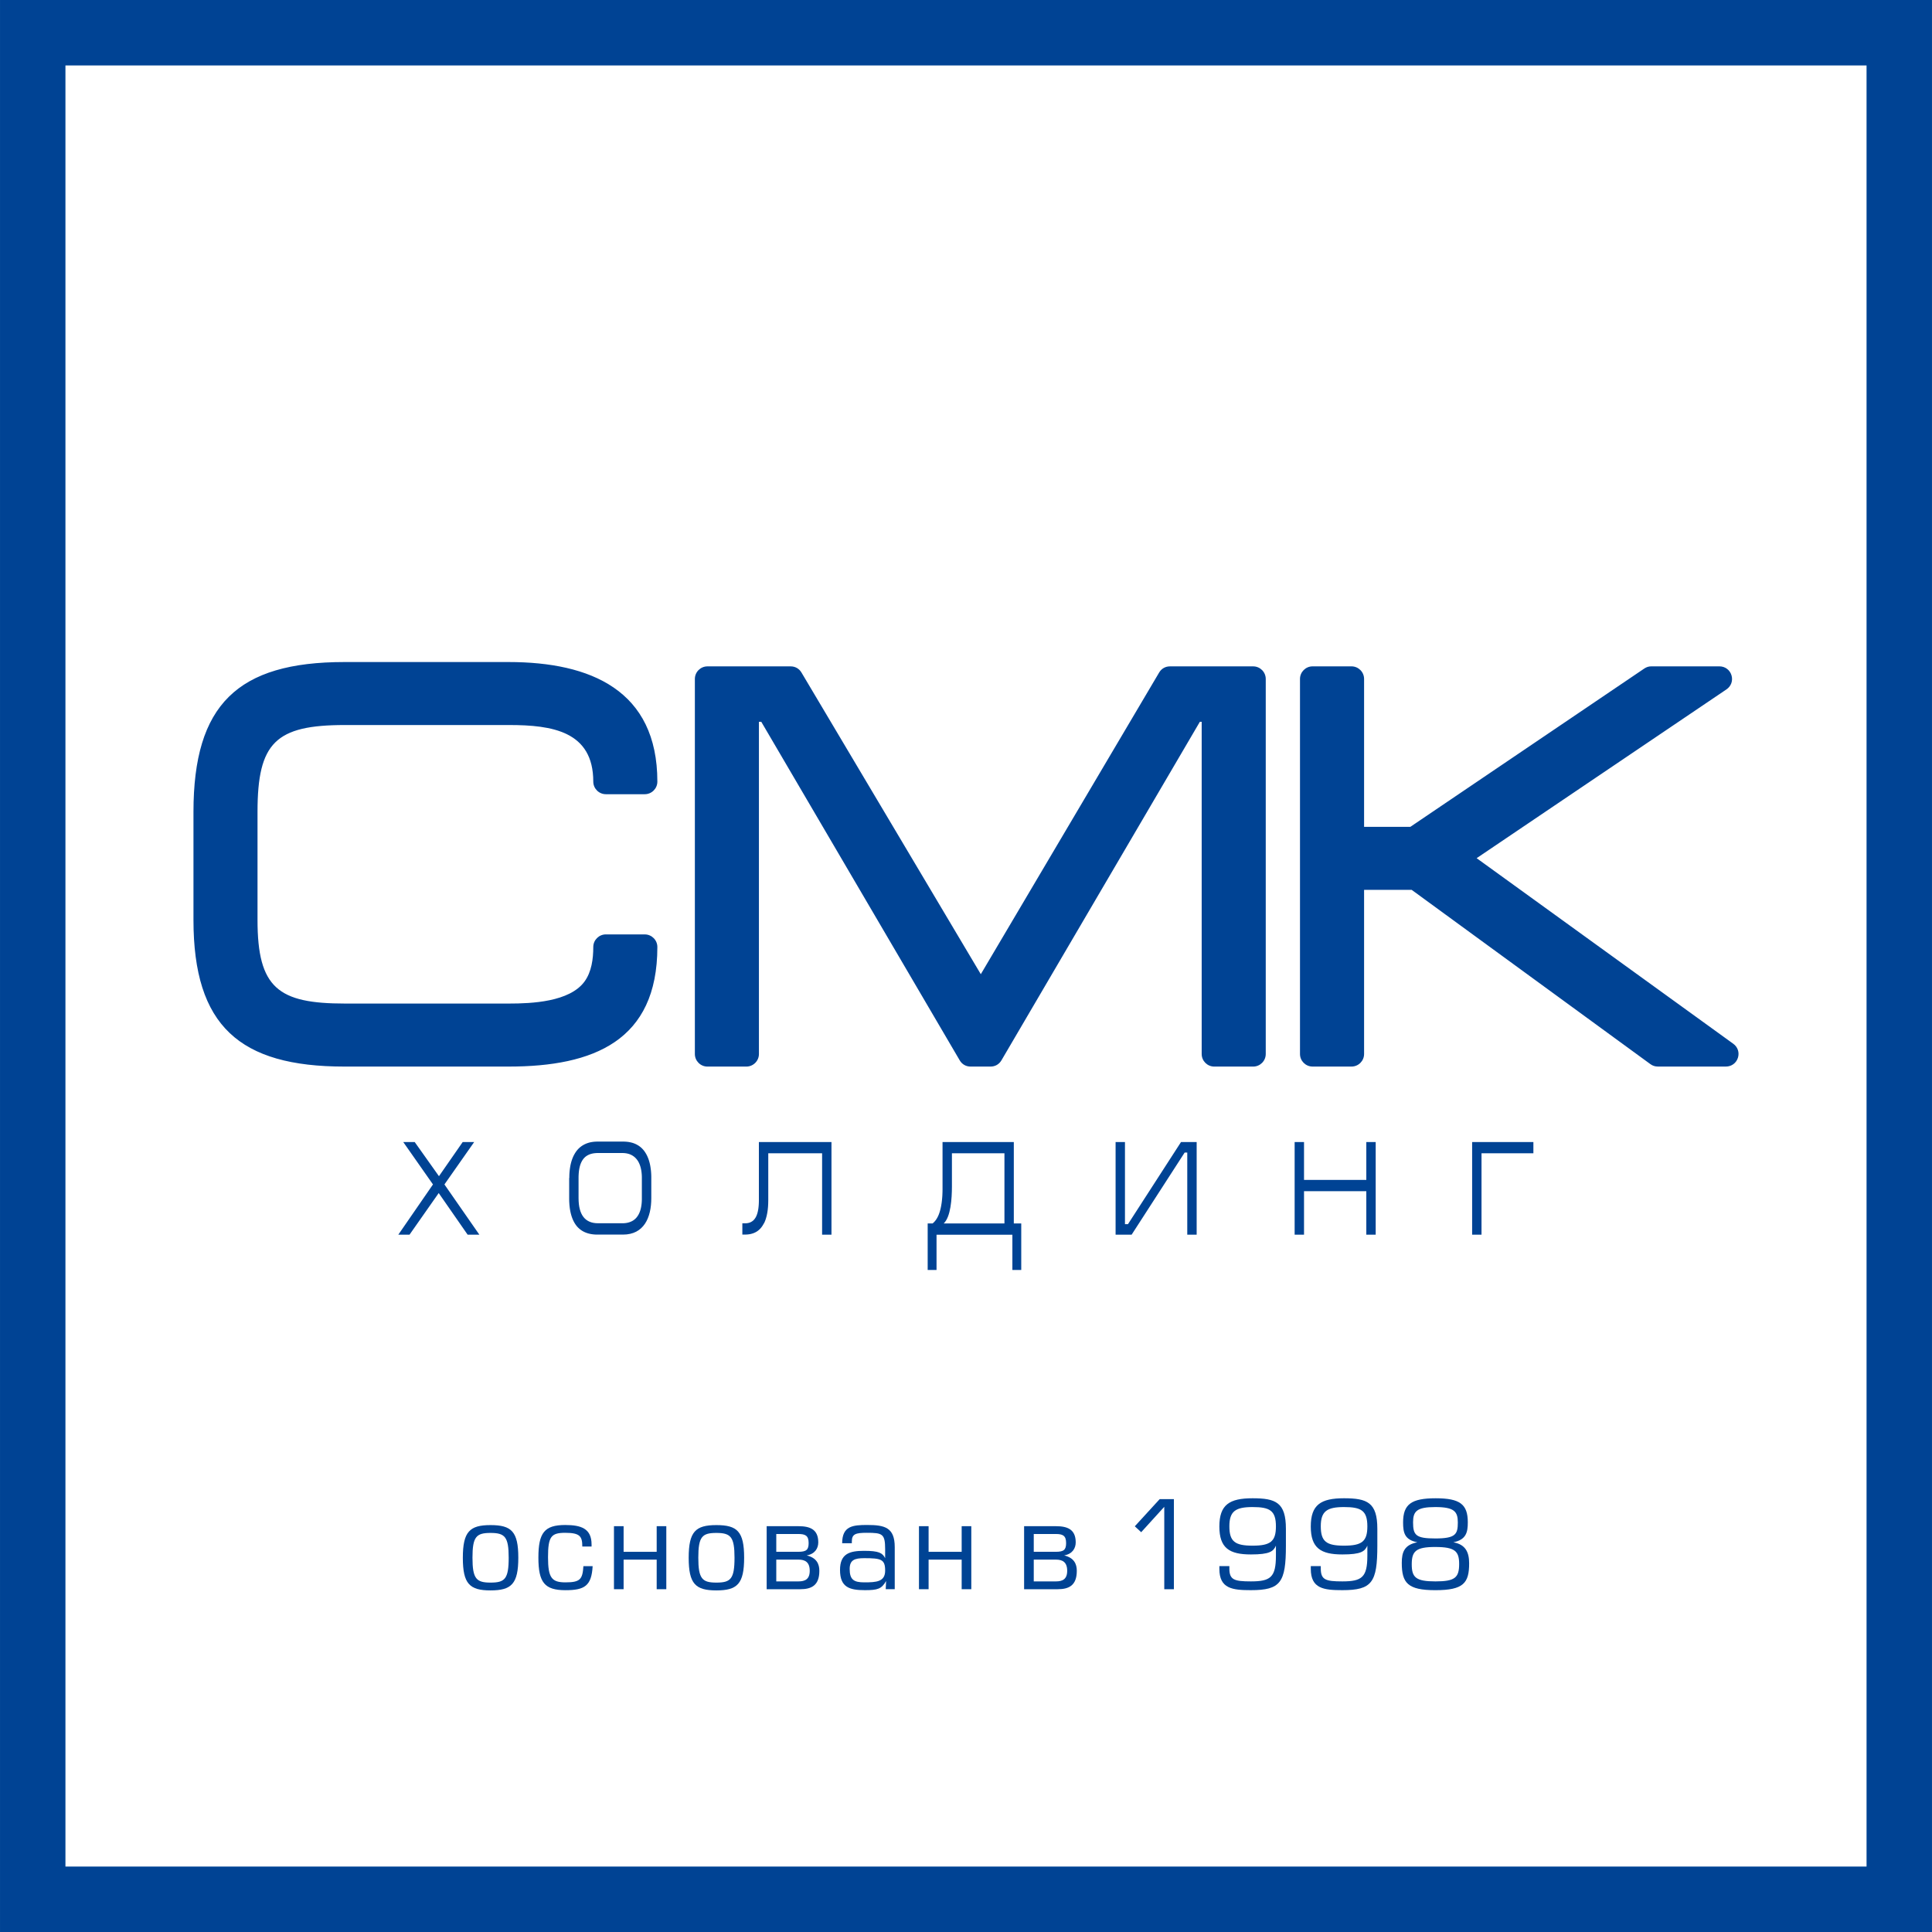 <?xml version="1.0" encoding="UTF-8"?> <!-- Creator: CorelDRAW 2020 --> <svg xmlns="http://www.w3.org/2000/svg" xmlns:xlink="http://www.w3.org/1999/xlink" xmlns:xodm="http://www.corel.com/coreldraw/odm/2003" xml:space="preserve" width="36.341mm" height="36.341mm" style="shape-rendering:geometricPrecision; text-rendering:geometricPrecision; image-rendering:optimizeQuality; fill-rule:evenodd; clip-rule:evenodd" viewBox="0 0 1457.77 1457.79"> <defs> <style type="text/css"> <![CDATA[ .fil1 {fill:#004394} .fil0 {fill:#004394;fill-rule:nonzero} ]]> </style> </defs> <g id="Слой_x0020_1">  <g id="_759612208"> <path class="fil0" d="M457.15 705.06l29.35 0c5.23,0 9.5,4.27 9.5,9.49 0,70.78 -48.13,90.23 -112.23,90.23l-123.93 0c-78.99,0 -113.87,-30.66 -113.87,-110.62l0 -81.55c0,-80.87 33.25,-113.07 113.87,-113.07l123.93 0c61.82,0 112.23,21.32 112.23,90.24 0,5.21 -4.26,9.49 -9.5,9.49l-29.35 0c-5.23,0 -9.5,-4.28 -9.5,-9.49 0,-38.04 -31.1,-42.71 -63.48,-42.71l-123.94 0c-52.21,0 -65.93,13.13 -65.93,65.53l0 81.55c0,51.35 15.61,63.08 65.93,63.08l123.94 0c17.02,0 45.51,-1.24 56.79,-16.51 5.44,-7.36 6.69,-17.27 6.69,-26.18 0,-5.22 4.27,-9.49 9.5,-9.49zm282.91 30.02l134.55 -227.6c1.76,-2.97 4.71,-4.67 8.18,-4.67l62.78 0c5.22,0 9.49,4.26 9.49,9.5l0 282.99c0,5.23 -4.27,9.49 -9.49,9.49l-29.35 0c-5.23,0 -9.5,-4.26 -9.5,-9.49l0 -250.66 -1.38 0 -149.72 255.45c-1.76,2.99 -4.73,4.69 -8.2,4.69l-15.08 0c-3.47,0 -6.44,-1.7 -8.19,-4.69l-149.73 -255.45 -1.78 0 0 250.66c0,5.23 -4.27,9.49 -9.5,9.49l-29.35 0c-5.22,0 -9.49,-4.26 -9.49,-9.49l0 -282.99c0,-5.23 4.26,-9.5 9.49,-9.5l62.79 0c3.45,0 6.4,1.69 8.16,4.65l135.32 227.63zm289.2 -63.63l0 123.84c0,5.23 -4.26,9.49 -9.5,9.49l-29.36 0c-5.23,0 -9.5,-4.26 -9.5,-9.49l0 -282.99c0,-5.23 4.27,-9.5 9.5,-9.5l29.36 0c5.23,0 9.5,4.26 9.5,9.5l0 111.61 34.88 0 176.57 -119.48c1.64,-1.11 3.34,-1.63 5.31,-1.63l51.38 0c4.24,0 7.84,2.66 9.08,6.72 1.24,4.05 -0.26,8.27 -3.77,10.65l-188.52 127.37 193.66 140.05c3.39,2.45 4.76,6.63 3.47,10.61 -1.29,3.99 -4.85,6.57 -9.04,6.57l-51.37 0c-2.1,0 -3.9,-0.59 -5.6,-1.82l-180.14 -131.51 -35.93 0z"></path> <path class="fil0" d="M1110.79 861.73l0 69.91 7.07 0 0.01 0 0 -61.42 39.14 0 0 0 0 -8.49 -0 0 0 -0 -46.22 0 0 0zm-126.85 37.08l47 0 0 32.83 7.08 0 0 -69.91 0 -0 -7.08 0 0 0 0 28.58 -47 0 0 -28.58 -0 0 0 -0 -7.08 0 0 0 0 69.91 7.08 0 0 0 0 -32.83zm-407.5 24.33c0.4,-0.78 0.75,-1.62 1.08,-2.5l0 0 0.37 -1.1 0 0c0.42,-1.3 0.76,-2.72 1.03,-4.25l0 0c0.51,-2.84 0.77,-6.06 0.77,-9.69l0 -35.38 40.62 0 0 61.42 7.07 0 0 -69.91 0 -0 -54.77 0 0 0 0 43.58 -0 0.58 -0.01 0.57 -0.01 0.56 -0.02 0.55 -0.02 0.54 -0.03 0.53 0 0 -0.03 0.51 0 0 -0.04 0.51 -0.04 0.5 -0.05 0.49 0 0 -0.05 0.47 0 0 -0.06 0.47 -0.06 0.46 -0.07 0.45 0 0 -0.08 0.43 0 0 -0.08 0.43 0 0 -0.08 0.41 0 0 -0.09 0.41 0 0 -0.09 0.39 0 0 -0.1 0.39 0 0 -0.1 0.38 0 0 -0.11 0.37 0 0 -0.12 0.36 0 0 -0.12 0.35 0 0 -0.12 0.34 0 0 -0.13 0.33 -0.14 0.32 0 0 -0.14 0.31 0 0 -0.14 0.3 0 0 -0.15 0.29 -0.16 0.28 0 0 -0.16 0.27 0 0 -0.17 0.26 0 0 -0.17 0.26 0 0 -0.18 0.24 0 0 -0.18 0.24 0 0 -0.18 0.23 -0.19 0.22 0 0 -0.2 0.21 0 0 -0.2 0.2 0 0 -0.2 0.19 0 0 -0.21 0.18 -0.22 0.18 0 0 -0.22 0.16 0 0 -0.23 0.16 -0.23 0.15 -0.24 0.14 0 0 -0.24 0.13 -0.24 0.13 -0.25 0.12 -0.26 0.11 -0.26 0.1 -0.26 0.09 -0.27 0.08 -0.28 0.08 -0.28 0.07 -0.29 0.06 -0.29 0.05 -0.3 0.04 -0.3 0.04 -0.31 0.03 -0.32 0.02 -0.32 0.01 -0.32 0 -2.07 0 0 8.5 2.07 0 0.52 -0 0.51 -0.02 0.51 -0.03 0.5 -0.04 0.49 -0.06 0.49 -0.06 0.48 -0.08 0.47 -0.09 0.46 -0.1 0.46 -0.12 0.45 -0.13 0 0 0.44 -0.14 0.43 -0.15 0.43 -0.16 0.42 -0.18 0.41 -0.19 0 0 0.4 -0.2 0.39 -0.21 0.39 -0.23 0 0 0.38 -0.24 0.37 -0.25 0 0 0.36 -0.27 0.35 -0.28 0 0 0.34 -0.29 0.34 -0.3 0 0 0.33 -0.32 0 0 0.32 -0.33 0.31 -0.34 0 0 0.3 -0.35 0 0 0.29 -0.37 0 0 0.29 -0.38 0 0 0.28 -0.4 0 0 0.27 -0.41 0 0 0.26 -0.42 0 0 0.26 -0.43 0 0 0.24 -0.45 0 0 0.24 -0.46 0 0zm-272.17 -61.41l22.42 31.99 -26.16 37.92 8.46 0 22.03 -31.42 21.83 31.42 8.85 0 -26.36 -37.92 0 -0 22.43 -31.98 0 -0 -8.66 0 -17.9 25.76 -18.29 -25.76 -8.64 0 0 0 -0.01 0zm544.57 -0l-7.08 0 0 0 0 69.91 12.09 0 40.03 -61.99 1.96 0 0 61.99 7.09 0 0 -69.91 0 -0 -11.81 0 -40.03 61.98 -2.26 0 0 -61.98 0 -0zm-145.14 61.42l-3.73 0 0 35.1 6.68 0 0 -26.6 57.23 0 0 26.6 6.69 0 0 -35.1 -5.61 0 0 -61.41 0 -0 -53.78 0 0 0 0 34.67 0 0 0 0.58 0 0 -0 0.57 0 0 -0.01 0.57 0 0 -0.01 0.57 -0.01 0.57 0 0 -0.02 0.56 0 0 -0.02 0.55 0 0 -0.02 0.55 0 0 -0.02 0.55 0 0 -0.03 0.54 0 0 -0.03 0.54 0 0 -0.04 0.53 -0.04 0.53 0 0 -0.04 0.53 -0.05 0.52 -0.05 0.52 0 0 -0.05 0.51 -0.06 0.51 -0.06 0.5 -0.06 0.5 0 0 -0.07 0.49 -0.07 0.49 -0.08 0.48 -0.08 0.48 -0.08 0.47 -0.08 0.47 -0.09 0.46 -0.09 0.45 0 0 -0.1 0.45 -0.1 0.44 -0.1 0.44 -0.11 0.43 0 0 -0.11 0.43 -0.12 0.42 -0.12 0.41 -0.12 0.41 -0.13 0.4 -0.13 0.4 -0.14 0.39 -0.14 0.38 -0.14 0.38 -0.15 0.37 -0.16 0.36 -0.16 0.36 -0.16 0.35 -0.17 0.34 -0.17 0.34 -0.18 0.33 -0.18 0.32 -0.19 0.31 -0.19 0.31 -0.2 0.3 -0.2 0.3 -0.2 0.28 -0.21 0.28 -0.22 0.27 -0.22 0.26 -0.22 0.26 -0.23 0.25 -0.23 0.24 -0.24 0.23 -0.25 0.23 -0.25 0.22 -0.26 0.21zm54.19 0l-45.83 0c5.31,-4.95 6.2,-18.69 6.2,-28.02l0 -24.91 39.63 0 0 52.93zm-328.43 -34.25l0 0.01 0 15.29 0 0.83 0.02 0.82 0.02 0.8 0 0 0.04 0.79 0.05 0.78 0.05 0.77 0.07 0.75 0 0 0.08 0.74 0.08 0.73 0.1 0.72 0.11 0.71 0 0 0.12 0.69 0.13 0.68 0.14 0.67 0 0 0.15 0.65 0 0 0.16 0.64 0 0 0.17 0.63 0.18 0.62 0.19 0.61 0 0 0.2 0.59 0.21 0.58 0.22 0.57 0.23 0.56 0.24 0.54 0 0 0.25 0.53 0.26 0.52 0 0 0.27 0.5 0 0 0.28 0.49 0 0 0.29 0.48 0.3 0.47 0 0 0.31 0.45 0.32 0.44 0.33 0.43 0 0 0.34 0.41 0.36 0.4 0.37 0.39 0.38 0.37 0 0 0.39 0.36 0.4 0.35 0.41 0.33 0 0 0.42 0.32 0.43 0.31 0.44 0.29 0 0 0.45 0.28 0.46 0.27 0.47 0.25 0 0 0.49 0.24 0.49 0.23 0.51 0.21 0.51 0.2 0.53 0.19 0.54 0.17 0.55 0.16 0.56 0.15 0.57 0.13 0.58 0.12 0.59 0.1 0.6 0.09 0.61 0.08 0.62 0.06 0.63 0.05 0.65 0.04 0.66 0.02 0.67 0.01 19.37 0c15.73,0 21.34,-12.73 21.34,-27.45l0 -15.29 0 -0.01 -0 -0.67 0 -0.01 -0.01 -0.67 0 -0.01 -0.02 -0.67 0 -0.01 -0.02 -0.67 0 -0 -0.04 -0.67 0 -0 -0.04 -0.66 0 -0 -0.05 -0.66 0 -0 -0.06 -0.65 0 -0 -0.07 -0.65 0 -0 -0.08 -0.65 0 -0 -0.18 -1.28 0 -0 -0.1 -0.63 -0.11 -0.63 -0 0 -0.12 -0.62 0 -0 -0.13 -0.61 0 -0 -0.14 -0.61 -0 0 -0.15 -0.6 -0.16 -0.59 -0.17 -0.59 -0 0 -0.18 -0.58 -0.19 -0.57 -0.2 -0.56 -0.44 -1.1 -0.24 -0.54 -0.24 -0.53 -0.26 -0.52 -0.27 -0.51 -0.28 -0.5 -0.29 -0.49 -0 -0 -0.3 -0.48 -0.31 -0.47 -0 0 -0.32 -0.46 -0.34 -0.45 -0 0 -0.35 -0.43 -0.36 -0.42 -0 0 -0.37 -0.41 -0.39 -0.4 0 -0 -0.4 -0.39 -0.41 -0.37 0 -0 -0.43 -0.36 -0 0 -0.44 -0.34 -0 -0 -0.45 -0.33 -0 -0 -0.47 -0.32 -0.48 -0.3 -0 0 -0.49 -0.29 -0.51 -0.28 -0 0 -0.52 -0.26 -0 0 -0.53 -0.24 -0.55 -0.23 -0 0 -0.56 -0.22 -0.58 -0.2 -0 0 -0.59 -0.18 -0 -0 -0.61 -0.16 -0 0 -0.62 -0.15 -0.64 -0.13 -0.65 -0.12 -0.67 -0.1 -0.68 -0.08 -0.7 -0.06 -0.71 -0.05 -0.73 -0.03 -0.75 -0.01 -19.48 0 -0.71 0.01 -0.7 0.03 -0.68 0.04 -0.67 0.06 -0.66 0.08 -0.64 0.09 -0.63 0.11 -0.62 0.12 -0.6 0.14 -0.59 0.16 -0.58 0.18 -0.57 0.19 -0.55 0.2 -0.54 0.22 -0.53 0.23 0 0 -0.51 0.25 -0.5 0.26 -0.49 0.28 -0.48 0.29 -0.47 0.3 -0.45 0.32 -0.44 0.33 -0.43 0.34 -0.42 0.36 -0.41 0.37 0 0 -0.39 0.38 0 0 -0.38 0.39 0 0 -0.37 0.41 -0.36 0.42 -0.34 0.43 -0.34 0.45 -0.32 0.46 -0.31 0.47 -0.3 0.48 -0.29 0.49 0 0 -0.28 0.5 0 0 -0.27 0.51 -0.26 0.52 -0.25 0.53 0 0 -0.23 0.54 0 0 -0.23 0.55 -0.21 0.56 -0.2 0.57 -0.2 0.58 0 0 -0.18 0.59 0 0 -0.18 0.59 -0.16 0.61 -0.16 0.61 0 0 -0.14 0.62 0 0 -0.14 0.63 0 0 -0.12 0.63 0 0 -0.11 0.64 0 0 -0.1 0.65 0 0 -0.1 0.66 0 0 -0.08 0.66 0 0 -0.08 0.67 0 0 -0.07 0.67 0 0.01 -0.06 0.68 0 0.01 -0.05 0.69 0 0 -0.04 0.69 0 0.01 -0.03 0.69 0 0.01 -0.02 0.7 0 0.01 -0.01 0.71 0 0.01 -0 0.71zm7.08 15.3l0 -15.29 0 -0.01 0 -0.62 0 -0.01 0.01 -0.61 0 -0 0.02 -0.6 0 -0.01 0.03 -0.59 0 -0.01 0.03 -0.58 0 -0 0.04 -0.57 0 -0.01 0.05 -0.55 0 -0 0.05 -0.55 0 -0 0.06 -0.53 0 -0.01 0.07 -0.52 0 -0.01 0.08 -0.51 0 -0 0.08 -0.5 0 -0 0.09 -0.49 0 -0 0.1 -0.47 0 -0 0.11 -0.47 0 -0 0.11 -0.46 0.12 -0.45 0 -0 0.12 -0.43 0 -0 0.14 -0.42 0 -0 0.14 -0.41 0 -0 0.15 -0.4 0 -0 0.16 -0.39 0 -0 0.16 -0.38 0.17 -0.37 0 -0 0.18 -0.36 0.18 -0.35 0 -0 0.19 -0.34 0 -0 0.2 -0.33 0.2 -0.32 0.21 -0.31 0.22 -0.3 0.23 -0.29 0.23 -0.28 0.24 -0.27 0 -0 0.25 -0.26 0 -0 0.25 -0.25 0.26 -0.24 0.27 -0.23 0.28 -0.22 0.28 -0.21 0.29 -0.2 0.3 -0.19 0.3 -0.18 0.31 -0.18 0.32 -0.16 0.32 -0.16 0.33 -0.15 0.34 -0.14 0.34 -0.13 0.35 -0.12 0.36 -0.11 0.37 -0.1 0.37 -0.1 0.38 -0.08 0.39 -0.08 0.39 -0.07 0.4 -0.06 0.41 -0.05 0.41 -0.04 0.42 -0.04 0.43 -0.03 0.43 -0.02 0.44 -0.01 0.45 -0 18.49 0 0.44 0 0.43 0.02 0.43 0.02 0.42 0.04 0.41 0.04 0.41 0.05 0.4 0.06 0.4 0.08 0.39 0.08 0 0 0.38 0.09 0.38 0.1 0.37 0.11 0.37 0.12 0.36 0.13 0.35 0.14 0 0 0.34 0.15 0.34 0.16 0.33 0.17 0.32 0.18 0 0 0.32 0.18 0.31 0.2 0 0 0.3 0.2 0.3 0.21 0 0 0.29 0.22 0 0 0.28 0.23 0.28 0.24 0 0 0.27 0.25 0 0 0.26 0.26 0 0 0.26 0.27 0 0 0.25 0.27 0 0 0.24 0.28 0 0 0.24 0.29 0 0 0.23 0.3 0 0 0.22 0.31 0 0 0.22 0.32 0 0 0.21 0.33 0 0 0.2 0.34 0 0 0.2 0.34 0 0.01 0.18 0.35 0 0 0.18 0.36 0 0.01 0.17 0.37 0 0.01 0.17 0.38 0 0.01 0.16 0.39 0 0.01 0.15 0.39 0 0.01 0.15 0.41 0 0 0.14 0.41 0 0.01 0.13 0.42 0 0.01 0.12 0.43 0 0 0.12 0.44 0 0.01 0.11 0.45 0 0.01 0.1 0.45 0 0.01 0.09 0.46 0 0.01 0.09 0.47 0 0.01 0.08 0.48 0 0.01 0.07 0.49 0 0.01 0.06 0.49 0 0.01 0.06 0.5 0 0.01 0.05 0.51 0 0.01 0.04 0.52 0 0.01 0.04 0.53 0 0.01 0.02 0.53 0 0.01 0.02 0.55 0 0 0.01 0.55 0 0.01 0 0.56 0 0.01 0 15.29 -0 0.63 -0.01 0.62 0 0 -0.02 0.61 -0.03 0.59 -0.04 0.58 0 0 -0.04 0.57 -0.06 0.56 -0.06 0.55 0 0 -0.07 0.53 0 0 -0.08 0.52 0 0 -0.09 0.51 0 0 -0.09 0.5 0 0 -0.1 0.49 0 0 -0.11 0.48 0 0 -0.12 0.47 0 0 -0.12 0.45 0 0 -0.14 0.44 0 0 -0.14 0.43 0 0 -0.15 0.42 0 0 -0.16 0.41 -0.16 0.4 0 0 -0.17 0.39 0 0 -0.18 0.38 -0.18 0.37 0 0 -0.19 0.36 0 0 -0.2 0.35 0 0 -0.21 0.34 0 0 -0.21 0.32 0 0 -0.22 0.32 0 0 -0.22 0.31 -0.23 0.3 0 0 -0.24 0.29 0 0 -0.24 0.28 -0.25 0.27 0 0 -0.26 0.26 0 0 -0.26 0.24 0 0 -0.27 0.24 -0.28 0.23 0 0 -0.28 0.22 -0.29 0.21 0 0 -0.29 0.2 0 0 -0.3 0.19 0 0 -0.31 0.18 0 0 -0.31 0.17 -0.32 0.16 0 0 -0.32 0.15 0 0 -0.33 0.14 -0.34 0.14 -0.34 0.13 -0.34 0.12 -0.35 0.11 -0.35 0.1 -0.36 0.1 -0.37 0.08 -0.37 0.08 -0.38 0.07 -0.38 0.06 -0.39 0.05 -0.39 0.04 -0.39 0.04 -0.4 0.03 -0.4 0.02 -0.41 0.01 -0.41 0 -18.39 0c-9.64,0 -14.65,-6.22 -14.65,-18.96z"></path> <path class="fil1" d="M-0 0l1457.77 0 0 1457.79 -1457.77 0 0 -1457.79zm49.37 49.38l1359.03 0 0 1359.03 -1359.03 0 0 -1359.03z"></path> <g> <path class="fil0" d="M383.82 1175.36c0,16.07 -2.9,18.79 -13.71,18.79 -10.71,0 -13.61,-2.9 -13.61,-18.79 0,-15.79 2.82,-18.69 13.61,-18.69 10.89,0 13.71,3 13.71,18.69zm7.26 0c0,-19.78 -5.17,-24.6 -20.97,-24.6 -15.7,0 -20.88,4.91 -20.88,24.69 0,19.7 5.17,24.59 20.88,24.59 15.8,0 20.97,-4.9 20.97,-24.69z"></path> <path class="fil0" d="M440.2 1181.72c-0.64,9.89 -2.36,12.25 -13.53,12.25 -10.35,0 -13.17,-3.36 -13.17,-18.97 0,-15.61 2.36,-18.42 12.98,-18.42 11.16,0 12.89,2.72 12.89,10.35l6.99 0 0 -1.54c0,-11.98 -7.8,-14.7 -19.88,-14.7 -15.7,0 -20.24,5.9 -20.24,24.59 0,18.7 4.63,24.6 20.42,24.6 14.43,0 19.7,-3.27 20.51,-18.15l-6.99 0z"></path> <polygon class="fil0" points="470.53,1151.58 463.26,1151.58 463.26,1199.14 470.53,1199.14 470.53,1176.82 495.49,1176.82 495.49,1199.14 502.75,1199.14 502.75,1151.58 495.49,1151.58 495.49,1170.92 470.53,1170.92 "></polygon> <path class="fil0" d="M554.22 1175.36c0,16.07 -2.9,18.79 -13.71,18.79 -10.71,0 -13.61,-2.9 -13.61,-18.79 0,-15.79 2.81,-18.69 13.61,-18.69 10.89,0 13.71,3 13.71,18.69zm7.26 0c0,-19.78 -5.17,-24.6 -20.97,-24.6 -15.7,0 -20.87,4.91 -20.87,24.69 0,19.7 5.17,24.59 20.87,24.59 15.8,0 20.97,-4.9 20.97,-24.69z"></path> <path class="fil0" d="M578.47 1199.14l25.33 0c8.35,0 14.43,-2.72 14.43,-13.88 0,-5.08 -2,-9.8 -9.53,-11.62 6.27,-1.1 8.72,-5.43 8.72,-9.85 0,-9.94 -6.44,-12.2 -14.88,-12.2l-24.06 0 0 47.55zm7.26 -41.66l16.61 0c5.27,0 7.81,1.17 7.81,6.85 0,5.14 -1.82,6.58 -7.81,6.58l-16.61 0 0 -13.43zm0 19.33l16.8 0c4.8,0 8.44,1.81 8.44,8.44 0,6.44 -3.64,7.99 -8.44,7.99l-16.8 0 0 -16.43z"></path> <path class="fil0" d="M642.74 1164.46l0 -1.36c0,-5.63 2.9,-6.53 11.34,-6.53 11.71,0 13.8,0.73 13.8,12.35l0 6.8c-2,-3.91 -4.63,-5.54 -15.89,-5.54 -10.98,0 -18.16,2.17 -18.16,14.43 0,13.07 7.08,15.25 18.79,15.25 9.53,0 12.61,-0.91 15.97,-6.9l-0.27 6.17 6.8 0 0 -31.76c0,-14.89 -7.62,-16.7 -20.79,-16.7 -10.8,0 -18.88,0.72 -18.88,13.79l7.26 0zm25.14 20.61c0,8.44 -6.53,8.9 -15.7,8.9 -7.8,0 -11.07,-1.91 -11.07,-10.08 0,-6.81 3.72,-8.17 10.98,-8.17 12.71,0 15.79,0.82 15.79,9.35z"></path> <polygon class="fil0" points="700.66,1151.58 693.4,1151.58 693.4,1199.14 700.66,1199.14 700.66,1176.82 725.62,1176.82 725.62,1199.14 732.88,1199.14 732.88,1151.58 725.62,1151.58 725.62,1170.92 700.66,1170.92 "></polygon> <path class="fil0" d="M772.74 1199.14l25.33 0c8.35,0 14.42,-2.72 14.42,-13.88 0,-5.08 -1.99,-9.8 -9.53,-11.62 6.27,-1.1 8.71,-5.43 8.71,-9.85 0,-9.94 -6.43,-12.2 -14.88,-12.2l-24.06 0 0 47.55zm7.27 -41.66l16.6 0c5.27,0 7.81,1.17 7.81,6.85 0,5.14 -1.82,6.58 -7.81,6.58l-16.6 0 0 -13.43zm0 19.33l16.79 0c4.81,0 8.44,1.81 8.44,8.44 0,6.44 -3.64,7.99 -8.44,7.99l-16.79 0 0 -16.43z"></path> <polygon class="fil0" points="885.76,1131.15 875.04,1131.15 856.25,1151.67 861.07,1156.12 878.49,1136.96 878.49,1199.14 885.76,1199.14 "></polygon> <path class="fil0" d="M962.74 1151.76c0,11.44 -4.26,14.52 -17.61,14.52 -13.25,0 -17.52,-3.08 -17.52,-14.61 0,-11.35 4.62,-14.52 17.52,-14.52 12.98,0 17.61,2.63 17.61,14.61zm-18.88 21.15c14.34,0 16.98,-2.36 18.88,-6.63l0 7.54c0,16.34 -4.09,19.42 -18.88,19.42 -12.62,0 -16.25,-1.18 -16.25,-9.72l0 -1.81 -7.54 0 0 2.08c0,14.98 9.9,16.07 23.79,16.07 22.41,0 26.41,-5.81 26.41,-33.59l0 -12.7c0,-19.88 -7.63,-23.05 -25.15,-23.05 -17.52,0 -25.06,4.89 -25.06,21.33 0,16.25 7.54,21.06 23.79,21.06z"></path> <path class="fil0" d="M1031.73 1151.76c0,11.44 -4.26,14.52 -17.62,14.52 -13.24,0 -17.52,-3.08 -17.52,-14.61 0,-11.35 4.63,-14.52 17.52,-14.52 12.99,0 17.62,2.63 17.62,14.61zm-18.89 21.15c14.34,0 16.98,-2.36 18.89,-6.63l0 7.54c0,16.34 -4.09,19.42 -18.89,19.42 -12.62,0 -16.25,-1.18 -16.25,-9.72l0 -1.81 -7.54 0 0 2.08c0,14.98 9.9,16.07 23.79,16.07 22.42,0 26.42,-5.81 26.42,-33.59l0 -12.7c0,-19.88 -7.64,-23.05 -25.16,-23.05 -17.52,0 -25.06,4.89 -25.06,21.33 0,16.25 7.54,21.06 23.79,21.06z"></path> <path class="fil0" d="M1069.41 1163.74c-9.8,1.91 -11.71,7.45 -11.71,15.52 0,15.16 4.44,20.61 25.32,20.61 21.24,0 25.51,-5.36 25.51,-20.24 0,-8.44 -2.73,-14.25 -11.9,-15.89 9.63,-1.99 10.89,-7.45 10.89,-15.07 0,-13.61 -5.9,-18.15 -24.23,-18.15 -18.43,0 -24.6,4.54 -24.6,18.24 0,7.81 1.18,13.08 10.71,14.97zm13.61 -26.59c14.34,0 16.97,3.45 16.97,11.61 0,8.9 -1.63,12.08 -16.97,12.08 -14.71,0 -16.8,-2.45 -16.8,-12.17 0,-8.35 2.82,-11.52 16.8,-11.52zm0 30.13c14.8,0 17.97,3.19 17.97,12.8 0,10.35 -3.17,13.16 -17.88,13.16 -14.8,0 -17.89,-2.99 -17.89,-12.89 0,-9.89 3.09,-13.08 17.8,-13.08z"></path> </g> </g> </g> </svg> 